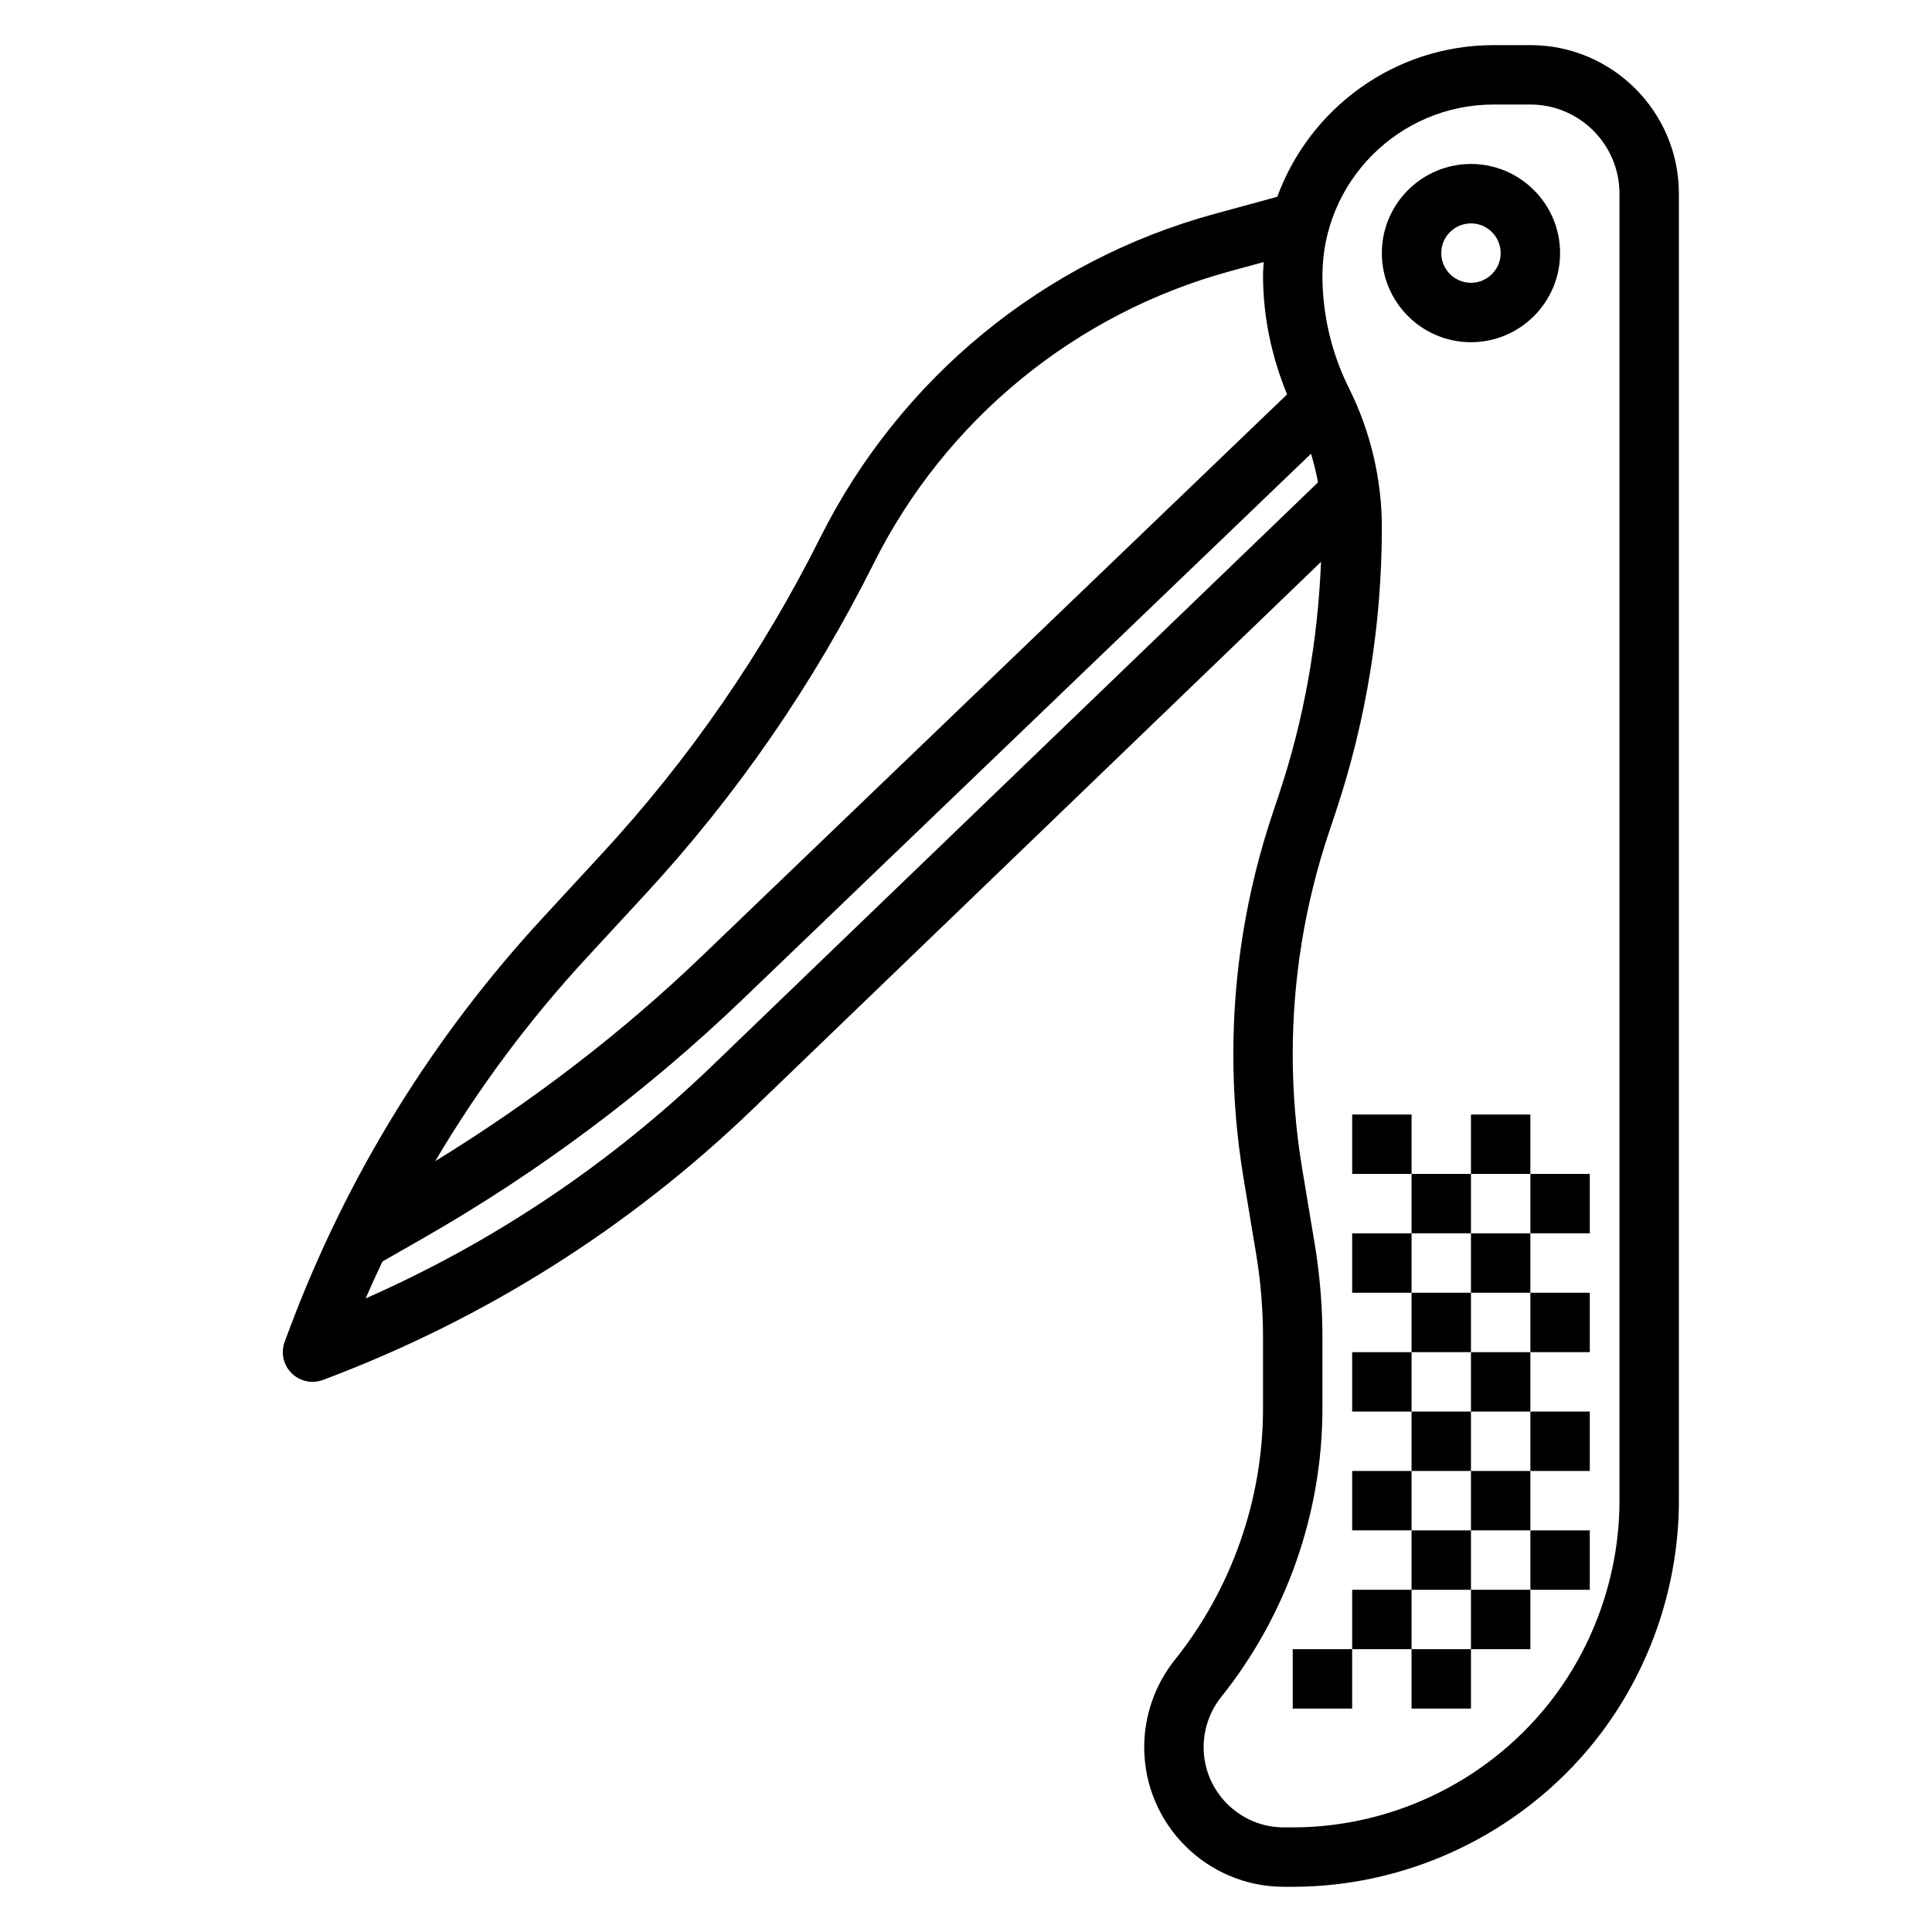 <?xml version="1.0" encoding="UTF-8"?>
<!-- The Best Svg Icon site in the world: iconSvg.co, Visit us! https://iconsvg.co -->
<svg fill="#000000" width="800px" height="800px" version="1.1" viewBox="144 144 512 512" xmlns="http://www.w3.org/2000/svg">
 <g>
  <path d="m549.57 155.96h-9.73c-26.34 0-48.773 16.781-57.348 40.188l-16.648 4.543c-45.32 12.367-83.355 43.547-104.52 85.875-15.25 30.488-34.691 58.641-57.805 83.672l-15.672 16.98c-29.355 31.805-51.949 68.48-67.148 109l-1.25 3.344c-1.086 2.891-0.379 6.148 1.801 8.328 1.504 1.504 3.516 2.309 5.562 2.309 0.93 0 1.867-0.164 2.762-0.496 42.801-16.051 81.191-40.266 114.12-71.973l150.39-144.83c-0.852 20.906-4.457 41.547-11.09 61.457l-1.867 5.598c-6.824 20.496-10.285 41.836-10.285 63.445 0 11.012 0.922 22.113 2.731 32.984l3.289 19.766c1.23 7.344 1.852 14.855 1.852 22.324v18.773c0 24.129-8.305 47.801-23.379 66.645-5.227 6.535-8.109 14.746-8.109 23.113 0 20.414 16.602 37.016 37.016 37.016h2.344c32.039 0 62.645-15.305 81.867-40.934 13.203-17.602 20.469-39.406 20.469-61.402v-346.37c0-21.703-17.656-39.359-39.359-39.359zm-250.16 241.93 15.672-16.98c24.113-26.121 44.406-55.488 60.473-87.625 19.004-38.008 53.418-66.227 94.426-77.406l8.918-2.434c-0.07 1.207-0.18 2.402-0.18 3.633 0 10.762 2.266 21.484 6.375 31.434l-155 148.79c-21.523 20.656-45.344 38.809-70.746 54.41 11.352-19.227 24.734-37.223 40.062-53.824zm33.359 28.504c-26.977 25.977-57.812 46.68-91.852 61.691 1.41-3.297 2.914-6.543 4.434-9.777l10.621-6.07c30.812-17.602 59.418-38.996 85.027-63.582l150.43-144.41c0.762 2.496 1.379 5.023 1.852 7.59zm240.41 115.29c0 18.609-6.148 37.062-17.32 51.957-16.262 21.684-42.16 34.637-69.273 34.637h-2.348c-11.727 0-21.266-9.543-21.266-21.273 0-4.809 1.652-9.523 4.66-13.289 17.301-21.613 26.824-48.773 26.824-76.465v-18.773c0-8.328-0.691-16.719-2.062-24.922l-3.289-19.766c-1.676-10.02-2.519-20.234-2.519-30.391 0-19.91 3.188-39.582 9.484-58.465l1.867-5.598c8.141-24.418 12.266-49.844 12.266-75.57 0-12.73-3.008-25.473-8.699-36.863-4.613-9.223-7.047-19.535-7.047-29.828 0-25.02 20.359-45.375 45.375-45.375h9.73c13.02 0 23.617 10.598 23.617 23.617z"/>
  <path d="m533.82 234.69c13.02 0 23.617-10.598 23.617-23.617 0-13.02-10.598-23.617-23.617-23.617s-23.617 10.598-23.617 23.617c0 13.02 10.594 23.617 23.617 23.617zm0-31.488c4.336 0 7.871 3.535 7.871 7.871 0 4.336-3.535 7.871-7.871 7.871-4.336 0-7.871-3.535-7.871-7.871-0.004-4.336 3.531-7.871 7.871-7.871z"/>
  <path d="m486.59 581.05h15.742v15.742h-15.742z"/>
  <path d="m502.34 565.31h15.742v15.742h-15.742z"/>
  <path d="m518.08 581.05h15.742v15.742h-15.742z"/>
  <path d="m533.82 565.31h15.742v15.742h-15.742z"/>
  <path d="m518.08 549.57h15.742v15.742h-15.742z"/>
  <path d="m533.82 533.82h15.742v15.742h-15.742z"/>
  <path d="m549.57 549.57h15.742v15.742h-15.742z"/>
  <path d="m502.34 533.82h15.742v15.742h-15.742z"/>
  <path d="m518.08 518.08h15.742v15.742h-15.742z"/>
  <path d="m549.57 518.08h15.742v15.742h-15.742z"/>
  <path d="m533.82 502.34h15.742v15.742h-15.742z"/>
  <path d="m502.34 502.34h15.742v15.742h-15.742z"/>
  <path d="m518.08 486.59h15.742v15.742h-15.742z"/>
  <path d="m549.57 486.59h15.742v15.742h-15.742z"/>
  <path d="m502.34 470.85h15.742v15.742h-15.742z"/>
  <path d="m533.82 470.85h15.742v15.742h-15.742z"/>
  <path d="m549.57 455.1h15.742v15.742h-15.742z"/>
  <path d="m518.08 455.1h15.742v15.742h-15.742z"/>
  <path d="m533.82 439.36h15.742v15.742h-15.742z"/>
  <path d="m502.34 439.36h15.742v15.742h-15.742z"/>
 </g>
</svg>